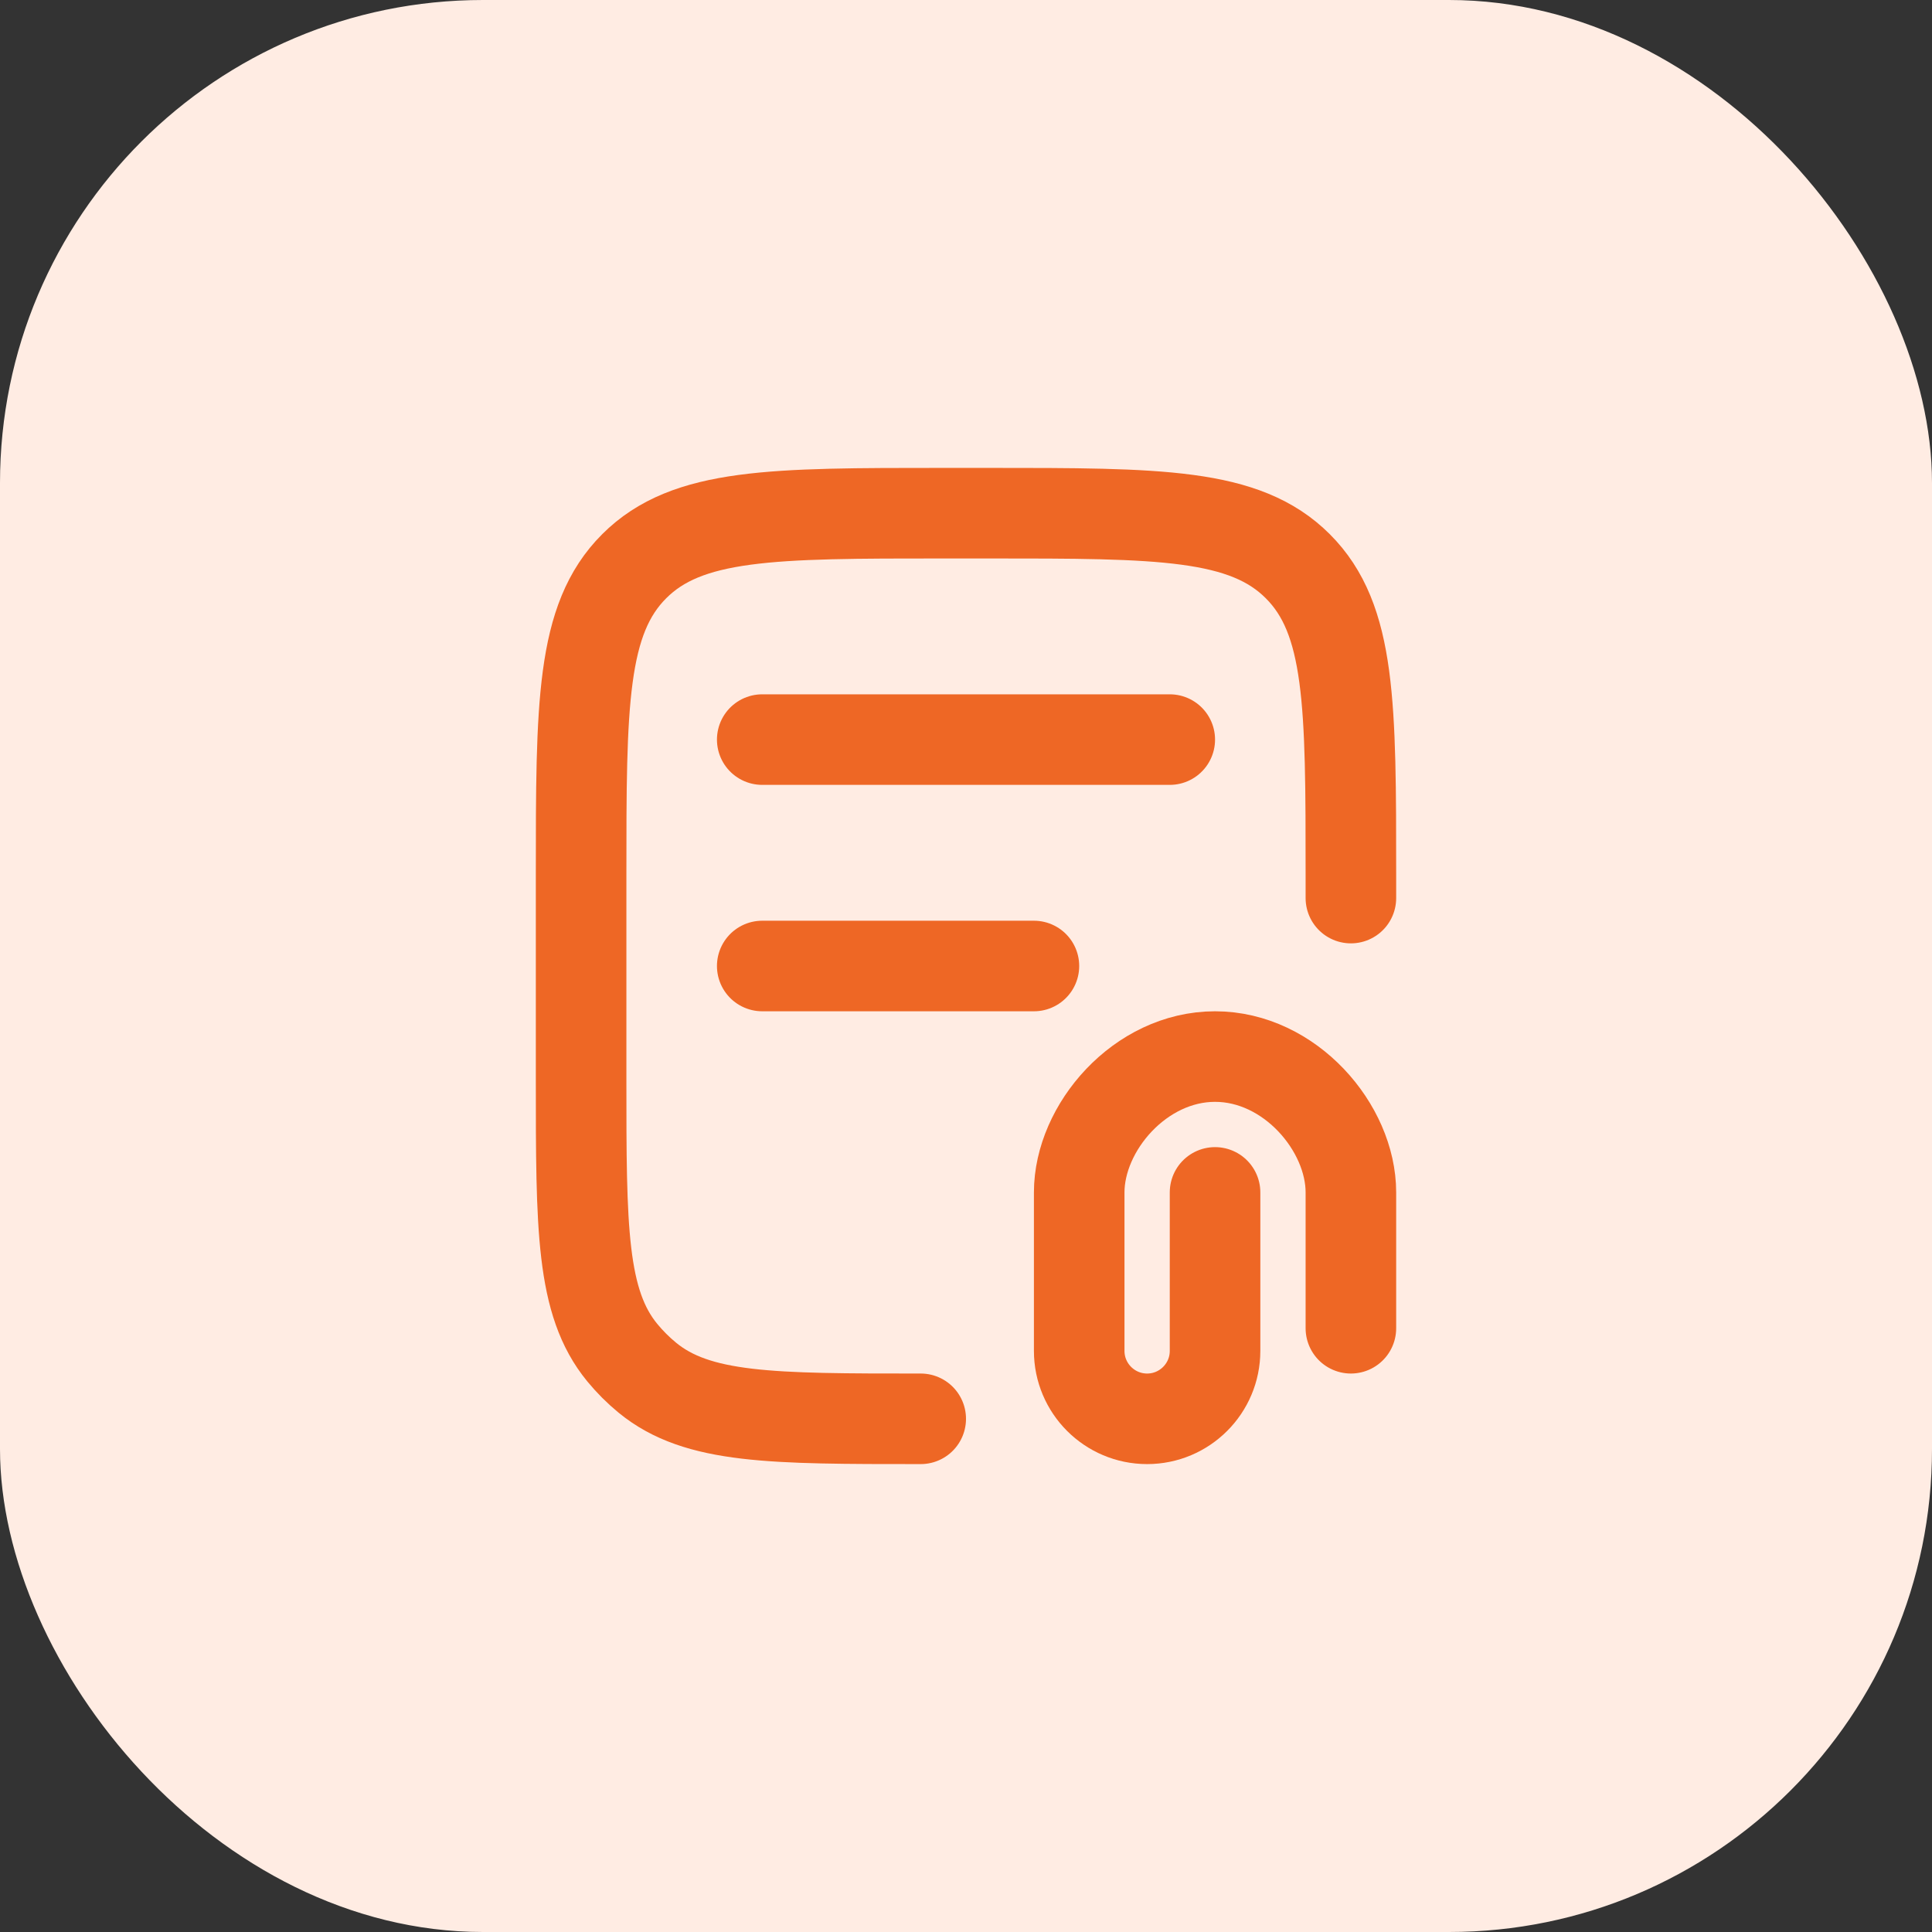 <svg width="32" height="32" viewBox="0 0 32 32" fill="none" xmlns="http://www.w3.org/2000/svg">
<rect x="0" y="0" width="32" height="32" fill="#333333" stroke="none"/>
<g clip-path="url(#clip0_824_146)">
<rect width="32" height="32" rx="8" fill="#FFECE3"/>
<path d="M22.375 14.875V14.5C22.375 11.672 22.375 10.257 21.496 9.379C20.618 8.5 19.203 8.5 16.375 8.5H15.625C12.797 8.5 11.382 8.5 10.504 9.379C9.625 10.257 9.625 11.671 9.625 14.5L9.625 17.875C9.625 20.34 9.625 21.573 10.306 22.403C10.431 22.555 10.57 22.694 10.722 22.819C11.552 23.5 12.784 23.5 15.25 23.5" stroke="#EE6725" stroke-width="1.5" stroke-linecap="round" stroke-linejoin="round"/>
<path d="M12.625 12.25H19.375" stroke="#EE6725" stroke-width="1.5" stroke-linecap="round" stroke-linejoin="round"/>
<path d="M12.625 16H17.125" stroke="#EE6725" stroke-width="1.5" stroke-linecap="round" stroke-linejoin="round"/>
<path d="M22.375 22V19.75C22.375 18.678 21.368 17.5 20.125 17.5C18.882 17.5 17.875 18.678 17.875 19.75V22.375C17.875 22.996 18.379 23.5 19 23.5C19.621 23.5 20.125 22.996 20.125 22.375V19.75" stroke="#EE6725" stroke-width="1.5" stroke-linecap="round" stroke-linejoin="round"/>
</g>
<defs>
<clipPath id="clip0_824_146">
<rect width="32" height="32" rx="8" fill="white"/>
</clipPath>
</defs>
</svg>
